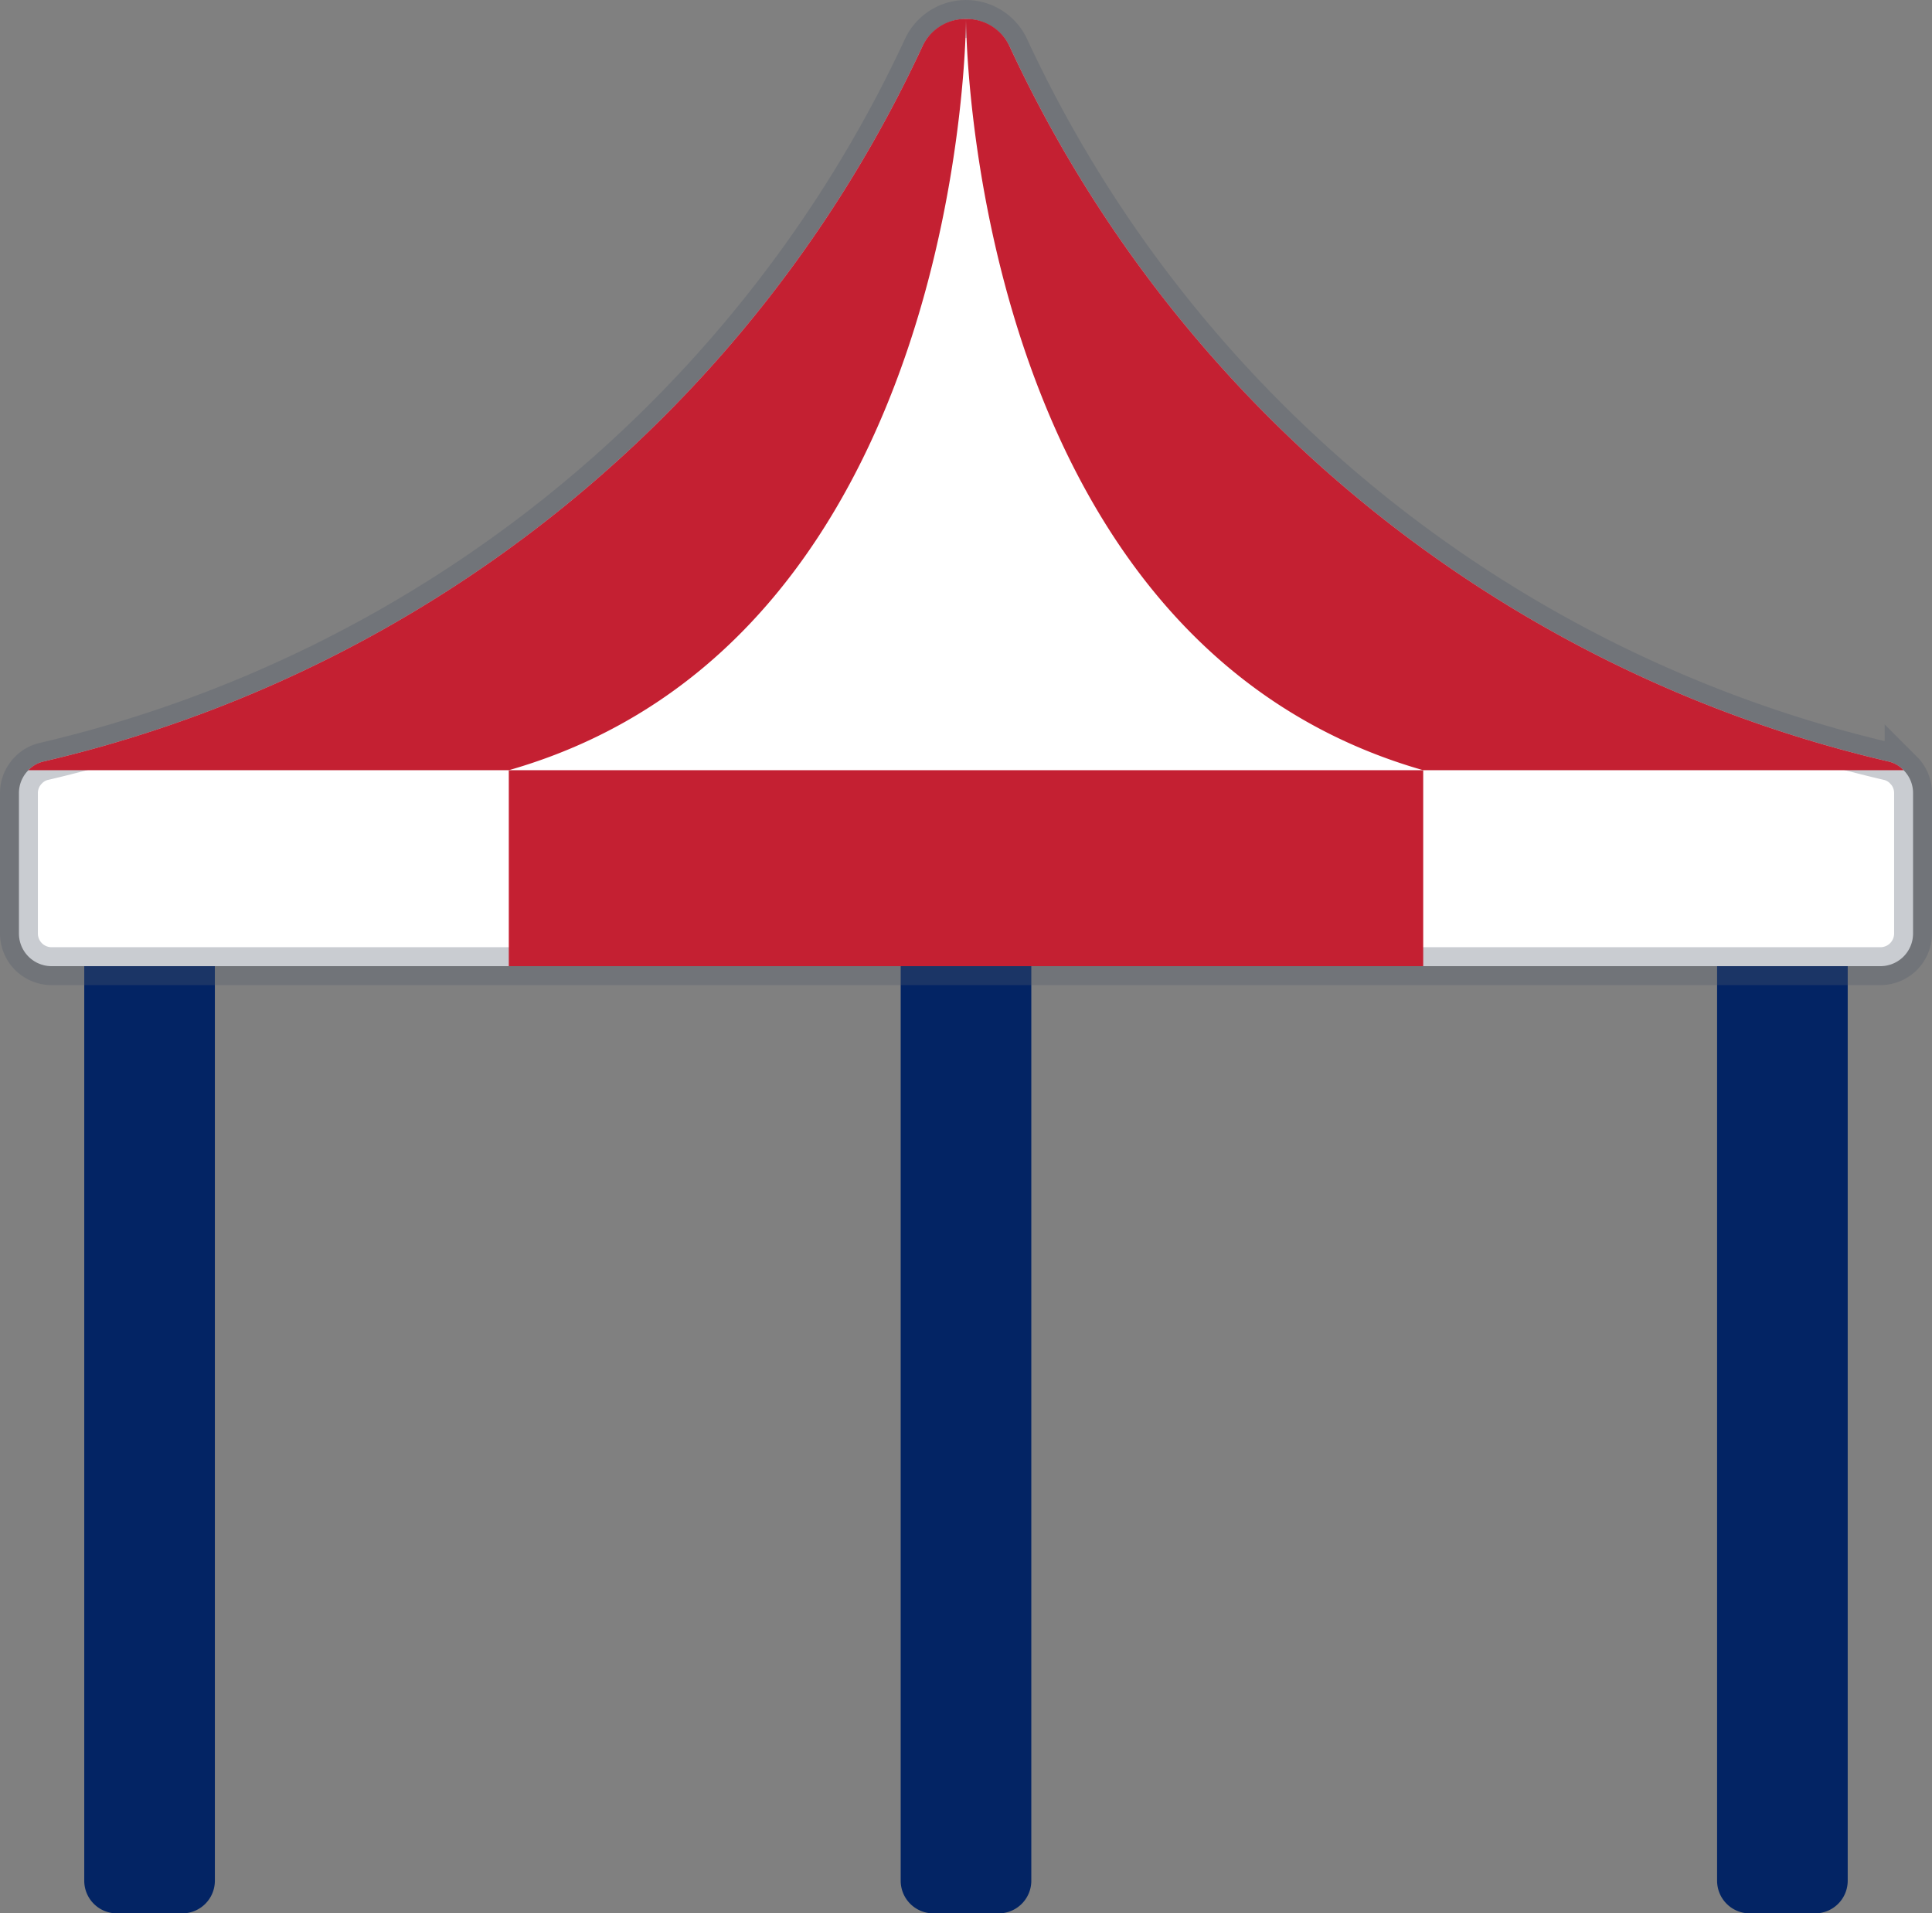 <svg xmlns="http://www.w3.org/2000/svg" width="51" height="50.5" viewBox="0 0 51 50.5"><rect x="0" y="0" width="51" height="50.5" fill="#808080" stroke="none"/><g id="USAT-festival" transform="translate(-0.5 -0.5)"><g id="Group_10874" data-name="Group 10874" transform="translate(2.724 23.414)"><path id="Path_4860" data-name="Path 4860" d="M3,27H6.448V53.724a.862.862,0,0,1-.862.862H3.862A.862.862,0,0,1,3,53.724Z" transform="translate(-3 -27)" fill="#032464"></path><path id="Path_4861" data-name="Path 4861" d="M53,27h3.448V53.724a.862.862,0,0,1-.862.862H53.862A.862.862,0,0,1,53,53.724Z" transform="translate(-9.897 -27)" fill="#032464"></path><path id="Path_4862" data-name="Path 4862" d="M28,27h3.448V53.724a.862.862,0,0,1-.862.862H28.862A.862.862,0,0,1,28,53.724Z" transform="translate(-6.448 -27)" fill="#032464"></path></g><path id="Path_4863" data-name="Path 4863" d="M50.75,20.828a.813.813,0,0,0-.414-.233A34.115,34.115,0,0,1,27.155,1.733a1.277,1.277,0,0,0-2.31,0A34.115,34.115,0,0,1,1.664,20.595a.813.813,0,0,0-.414.233.854.854,0,0,0-.25.595v3.716A.862.862,0,0,0,1.862,26H50.138A.862.862,0,0,0,51,25.138V21.422a.854.854,0,0,0-.25-.595Z" fill="#fff" stroke="rgba(83,91,108,0.31)" stroke-width="1"></path><path id="Path_4864" data-name="Path 4864" d="M26.04,1s0,16.379-12.069,19.828H1.29a.791.791,0,0,1,.414-.233A34.115,34.115,0,0,0,24.885,1.733,1.247,1.247,0,0,1,26.04,1Z" transform="translate(-0.04 0)" fill="#c42032"></path><path id="Path_4865" data-name="Path 4865" d="M16,24H40.138v5.172H16Z" transform="translate(-2.069 -3.172)" fill="#c42032"></path><path id="Path_4866" data-name="Path 4866" d="M54.75,20.828H42.069C30,17.379,30,1,30,1a1.247,1.247,0,0,1,1.155.733A34.115,34.115,0,0,0,54.336,20.595a.791.791,0,0,1,.414.233Z" transform="translate(-4 0)" fill="#c42032"></path></g></svg>